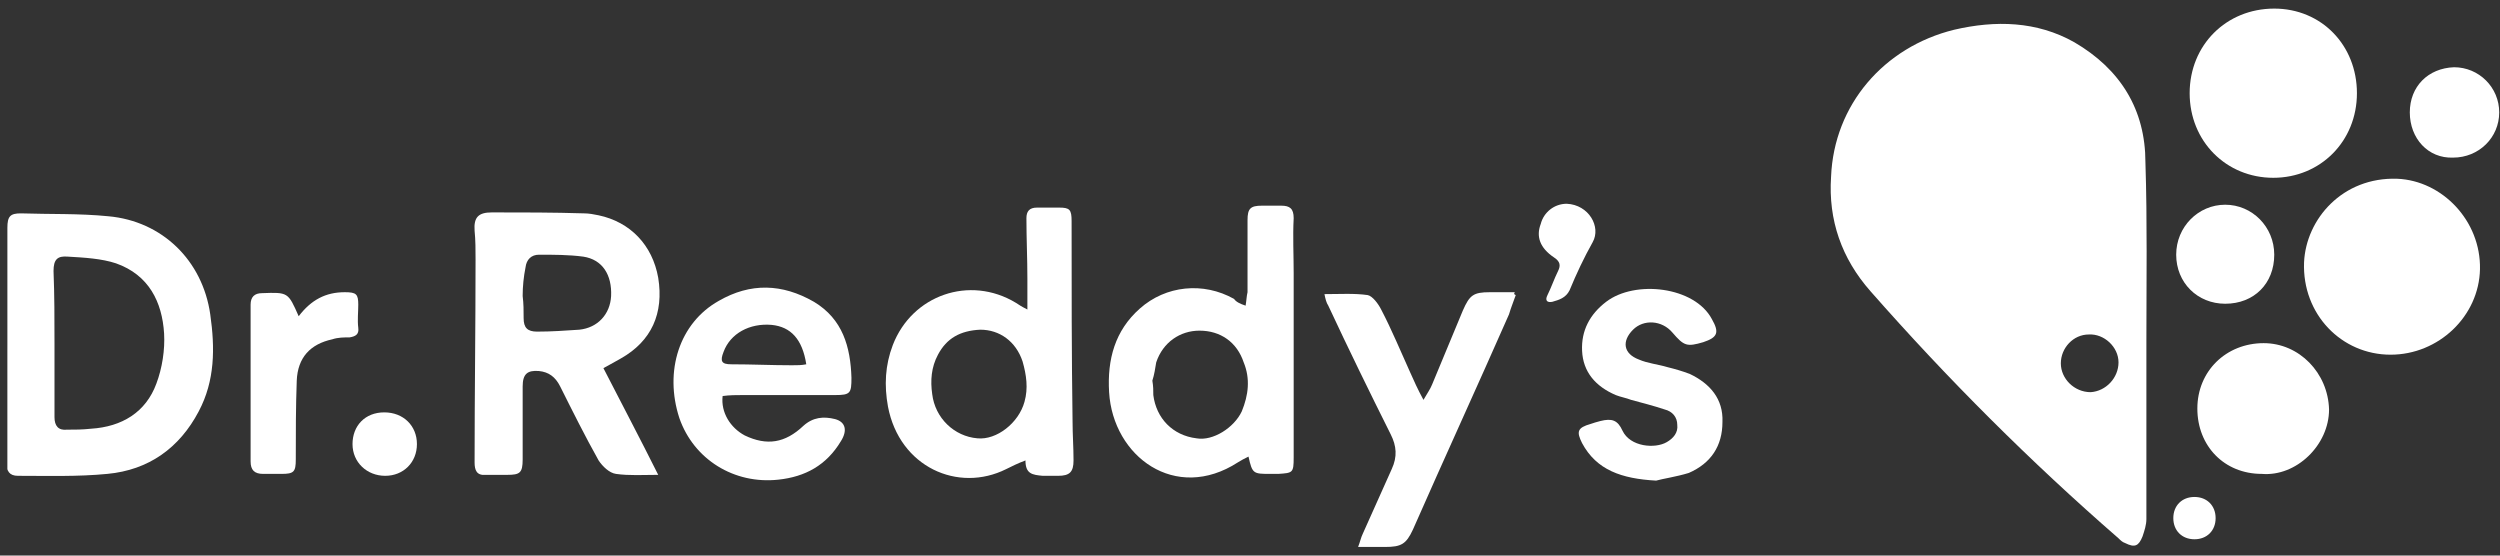 <svg width="153" height="34" viewBox="0 0 153 34" fill="none" xmlns="http://www.w3.org/2000/svg">
<rect x="0" y="0" width="153" height="34" fill="#333333" stroke="none"/>
<g clip-path="url(#clip0_216_5048)">
<path d="M129.653 22.177C129.653 21.236 128.771 20.412 127.829 20.471C126.888 20.471 126.123 21.295 126.123 22.236C126.123 23.178 126.947 24.001 127.947 24.001C128.888 23.942 129.653 23.119 129.653 22.177ZM131.359 20.824C131.359 24.472 131.359 28.12 131.359 31.768C131.359 32.121 131.242 32.474 131.124 32.827C130.889 33.415 130.653 33.533 130.065 33.238C129.888 33.18 129.771 33.062 129.653 32.944C124.24 28.238 119.181 23.178 114.474 17.824C112.709 15.823 111.885 13.47 112.061 10.822C112.238 6.41 115.297 2.88 119.592 1.821C122.122 1.232 124.652 1.291 126.947 2.585C129.771 4.233 131.3 6.704 131.3 9.94C131.418 13.588 131.359 17.177 131.359 20.824Z" fill="white"/>
<path d="M3.335 21.001C3.335 22.53 3.335 24.06 3.335 25.531C3.335 26.061 3.571 26.355 4.1 26.296C4.571 26.296 5.042 26.296 5.571 26.237C7.454 26.119 8.925 25.237 9.572 23.472C9.925 22.531 10.101 21.413 10.043 20.413C9.925 18.471 9.101 16.824 7.101 16.117C6.218 15.823 5.159 15.764 4.159 15.706C3.512 15.647 3.276 15.882 3.276 16.588C3.335 18.059 3.335 19.53 3.335 21.001ZM0.452 21.06C0.452 18.706 0.452 16.294 0.452 13.941C0.452 13.235 0.629 13.058 1.276 13.058C3.041 13.117 4.865 13.058 6.63 13.235C9.925 13.529 12.396 15.941 12.867 19.236C13.161 21.295 13.161 23.295 12.161 25.178C10.984 27.414 9.101 28.767 6.571 29.002C4.747 29.179 2.923 29.12 1.1 29.12C0.57 29.12 0.394 28.826 0.394 28.296C0.452 25.825 0.452 23.413 0.452 21.06Z" fill="white"/>
<path d="M31.987 18.118C32.046 18.588 32.046 19 32.046 19.471C32.046 20.059 32.281 20.295 32.87 20.295C33.752 20.295 34.576 20.236 35.458 20.177C36.576 20.059 37.341 19.236 37.4 18.118C37.459 16.823 36.87 15.882 35.694 15.706C34.811 15.588 33.87 15.588 32.987 15.588C32.517 15.588 32.222 15.882 32.164 16.353C32.046 16.941 31.987 17.529 31.987 18.118ZM36.929 22.53C38.047 24.707 39.165 26.825 40.283 29.061C39.341 29.061 38.518 29.12 37.694 29.002C37.282 28.944 36.87 28.532 36.635 28.179C35.811 26.708 35.047 25.178 34.282 23.648C33.987 23.06 33.576 22.766 32.987 22.707C32.281 22.648 31.987 22.884 31.987 23.648C31.987 25.119 31.987 26.59 31.987 28.12C31.987 28.944 31.811 29.061 31.046 29.061C30.634 29.061 30.163 29.061 29.751 29.061C29.163 29.12 29.045 28.767 29.045 28.296C29.045 24.178 29.104 20.059 29.104 15.882C29.104 15.294 29.104 14.705 29.045 14.117C28.986 13.293 29.281 12.999 30.104 12.999C31.987 12.999 33.87 12.999 35.752 13.058C36.047 13.058 36.341 13.117 36.635 13.176C38.577 13.588 39.93 15 40.283 17C40.636 19.177 39.871 20.883 37.988 21.942C37.694 22.119 37.341 22.295 36.929 22.53Z" fill="white"/>
<path d="M70.524 23.295C70.583 23.648 70.583 23.884 70.583 24.178C70.76 25.59 71.76 26.649 73.231 26.826C74.231 27.002 75.525 26.178 75.996 25.178C76.408 24.178 76.525 23.178 76.114 22.177C75.702 20.942 74.701 20.236 73.407 20.236C72.23 20.236 71.171 20.942 70.76 22.177C70.701 22.53 70.642 22.942 70.524 23.295ZM76.231 18.706C76.29 18.353 76.29 18.118 76.349 17.883C76.349 16.412 76.349 14.941 76.349 13.47C76.349 12.764 76.525 12.587 77.231 12.587C77.643 12.587 77.996 12.587 78.408 12.587C78.938 12.587 79.173 12.764 79.173 13.352C79.114 14.47 79.173 15.588 79.173 16.706C79.173 20.471 79.173 24.237 79.173 28.002C79.173 28.944 79.114 28.944 78.231 29.002C78.055 29.002 77.937 29.002 77.761 29.002C76.702 29.002 76.643 29.002 76.408 27.943C76.172 28.061 75.937 28.179 75.76 28.296C71.936 30.767 68.112 27.943 67.877 24.001C67.759 22.001 68.23 20.236 69.759 18.883C71.348 17.471 73.642 17.235 75.525 18.294C75.643 18.471 75.878 18.589 76.231 18.706Z" fill="white"/>
<path d="M59.993 20.177C58.757 20.236 57.933 20.707 57.404 21.707C56.992 22.472 56.933 23.295 57.051 24.119C57.227 25.59 58.404 26.708 59.816 26.825C60.993 26.943 62.346 25.884 62.699 24.59C62.934 23.766 62.817 22.942 62.581 22.119C62.169 20.883 61.169 20.177 59.993 20.177ZM62.758 28.179C62.287 28.355 61.934 28.532 61.581 28.708C58.639 30.179 55.05 28.59 54.344 24.884C54.109 23.59 54.168 22.354 54.639 21.119C55.815 18.059 59.345 16.823 62.169 18.53C62.346 18.647 62.523 18.765 62.876 18.942C62.876 18.236 62.876 17.647 62.876 17.059C62.876 15.823 62.817 14.588 62.817 13.352C62.817 12.94 62.993 12.705 63.464 12.705C63.934 12.705 64.346 12.705 64.817 12.705C65.464 12.705 65.582 12.823 65.582 13.529C65.582 17.647 65.582 21.707 65.641 25.825C65.641 26.59 65.7 27.355 65.7 28.179C65.7 28.885 65.464 29.12 64.758 29.12C64.464 29.12 64.111 29.12 63.817 29.12C63.17 29.061 62.758 29.002 62.758 28.179Z" fill="white"/>
<path d="M146.303 21.707C143.303 21.707 140.89 19.236 141.008 16.059C141.126 13.411 143.361 10.822 146.715 10.94C149.48 11.058 151.834 13.529 151.775 16.471C151.716 19.354 149.245 21.707 146.303 21.707Z" fill="white"/>
<path d="M144.244 5.704C144.244 8.645 142.008 10.881 139.125 10.881C136.243 10.881 134.007 8.645 134.007 5.704C134.007 2.762 136.243 0.526 139.184 0.526C142.067 0.526 144.244 2.762 144.244 5.704Z" fill="white"/>
<path d="M49.344 22.295C49.108 20.765 48.402 20.001 47.226 19.883C45.872 19.765 44.696 20.413 44.284 21.53C44.049 22.119 44.166 22.295 44.755 22.295C45.99 22.295 47.226 22.354 48.461 22.354C48.814 22.354 49.05 22.354 49.344 22.295ZM44.225 24.237C44.107 25.237 44.696 26.178 45.578 26.649C46.931 27.296 48.049 27.12 49.167 26.061C49.755 25.531 50.403 25.472 51.109 25.649C51.756 25.825 51.874 26.355 51.462 27.002C50.579 28.473 49.285 29.179 47.638 29.355C44.931 29.65 42.46 28.12 41.578 25.59C40.636 22.707 41.578 19.765 43.99 18.412C45.931 17.294 47.873 17.353 49.814 18.471C51.579 19.53 52.05 21.236 52.109 23.119C52.109 24.06 52.05 24.178 51.109 24.178C49.226 24.178 47.343 24.178 45.461 24.178C45.108 24.178 44.637 24.178 44.225 24.237Z" fill="white"/>
<path d="M92.764 18.059C92.646 18.412 92.47 18.824 92.352 19.236C90.41 23.648 88.41 28.002 86.469 32.415C86.057 33.297 85.763 33.474 84.762 33.474C84.233 33.474 83.703 33.474 83.115 33.474C83.233 33.18 83.291 32.886 83.409 32.65C83.997 31.356 84.586 30.003 85.174 28.708C85.527 27.943 85.468 27.296 85.115 26.59C83.821 24.001 82.526 21.354 81.291 18.706C81.173 18.53 81.115 18.294 81.056 18C81.997 18 82.879 17.941 83.703 18.059C83.997 18.118 84.35 18.589 84.527 18.942C85.174 20.177 85.704 21.471 86.292 22.766C86.527 23.295 86.763 23.825 87.116 24.472C87.351 24.06 87.528 23.825 87.645 23.531C88.292 22.001 88.881 20.53 89.528 19C89.94 18.059 90.175 17.883 91.175 17.883C91.705 17.883 92.175 17.883 92.705 17.883C92.646 18 92.646 18 92.764 18.059Z" fill="white"/>
<path d="M101.354 29.414C99.236 29.297 97.707 28.767 96.824 27.12C96.471 26.414 96.53 26.178 97.353 25.943C97.53 25.884 97.707 25.825 97.942 25.767C98.648 25.59 99.001 25.708 99.295 26.355C99.766 27.355 101.295 27.473 102.001 27.061C102.413 26.826 102.707 26.473 102.649 26.002C102.649 25.531 102.354 25.178 101.884 25.061C101.178 24.825 100.472 24.649 99.825 24.472C99.53 24.355 99.177 24.296 98.883 24.178C97.648 23.648 96.883 22.766 96.824 21.472C96.765 20.236 97.295 19.236 98.295 18.471C100.06 17.118 103.708 17.53 104.767 19.53C105.237 20.354 105.12 20.648 104.237 20.942C103.237 21.236 103.06 21.177 102.354 20.354C101.707 19.589 100.589 19.53 99.942 20.177C99.236 20.883 99.354 21.648 100.295 22.001C100.825 22.236 101.472 22.295 102.06 22.472C102.531 22.589 102.943 22.707 103.413 22.884C104.649 23.472 105.473 24.413 105.414 25.825C105.414 27.296 104.708 28.355 103.355 28.944C102.59 29.179 101.766 29.297 101.354 29.414Z" fill="white"/>
<path d="M138.419 29.002C136.125 29.002 134.478 27.296 134.478 25.002C134.478 22.707 136.243 21.001 138.537 21.001C140.714 21.001 142.479 22.825 142.538 25.06C142.538 27.237 140.538 29.179 138.419 29.002Z" fill="white"/>
<path d="M18.279 19.353C19.044 18.353 19.926 17.883 21.103 17.883C21.809 17.883 21.926 18 21.926 18.647C21.926 19.118 21.868 19.589 21.926 20.059C21.985 20.471 21.75 20.589 21.397 20.648C21.044 20.648 20.691 20.648 20.338 20.765C18.985 21.06 18.22 21.883 18.161 23.295C18.102 24.884 18.102 26.531 18.102 28.12C18.102 28.885 17.985 29.002 17.22 29.002C16.867 29.002 16.455 29.002 16.102 29.002C15.572 29.002 15.337 28.767 15.337 28.238C15.337 25.119 15.337 21.942 15.337 18.824V18.647C15.337 18.177 15.572 17.941 16.043 17.941C17.631 17.883 17.631 17.883 18.279 19.353Z" fill="white"/>
<path d="M136.183 18.589C134.477 18.589 133.183 17.294 133.183 15.588C133.183 13.882 134.536 12.529 136.183 12.529C137.831 12.529 139.184 13.882 139.184 15.588C139.184 17.353 137.948 18.589 136.183 18.589Z" fill="white"/>
<path d="M147.48 6.88C147.48 5.292 148.598 4.174 150.187 4.115C151.717 4.115 152.952 5.351 152.952 6.88C152.952 8.41 151.717 9.646 150.128 9.646C148.598 9.704 147.48 8.469 147.48 6.88Z" fill="white"/>
<path d="M95.882 12.47C97.236 12.529 98.001 13.882 97.471 14.823C96.942 15.764 96.471 16.765 96.059 17.765C95.824 18.236 95.412 18.353 95 18.471C94.706 18.53 94.529 18.412 94.706 18.059C94.941 17.588 95.118 17.059 95.353 16.588C95.529 16.235 95.471 16 95.118 15.764C94.235 15.176 94 14.47 94.294 13.705C94.471 12.999 95.118 12.47 95.882 12.47Z" fill="white"/>
<path d="M23.575 29.12C22.457 29.12 21.574 28.296 21.574 27.178C21.574 26.061 22.339 25.237 23.516 25.237C24.692 25.237 25.516 26.061 25.516 27.178C25.516 28.296 24.692 29.12 23.575 29.12Z" fill="white"/>
<path d="M134.301 33.003C133.536 33.003 133.007 32.474 133.007 31.709C133.007 30.944 133.536 30.414 134.301 30.414C135.066 30.414 135.596 30.944 135.596 31.709C135.596 32.474 135.066 33.003 134.301 33.003Z" fill="white"/>
</g>
<defs>
<clipPath id="clip0_216_5048">
<rect width="152.5" height="32.947" fill="white" transform="translate(0.451 0.526)"/>
</clipPath>
</defs>
</svg>
